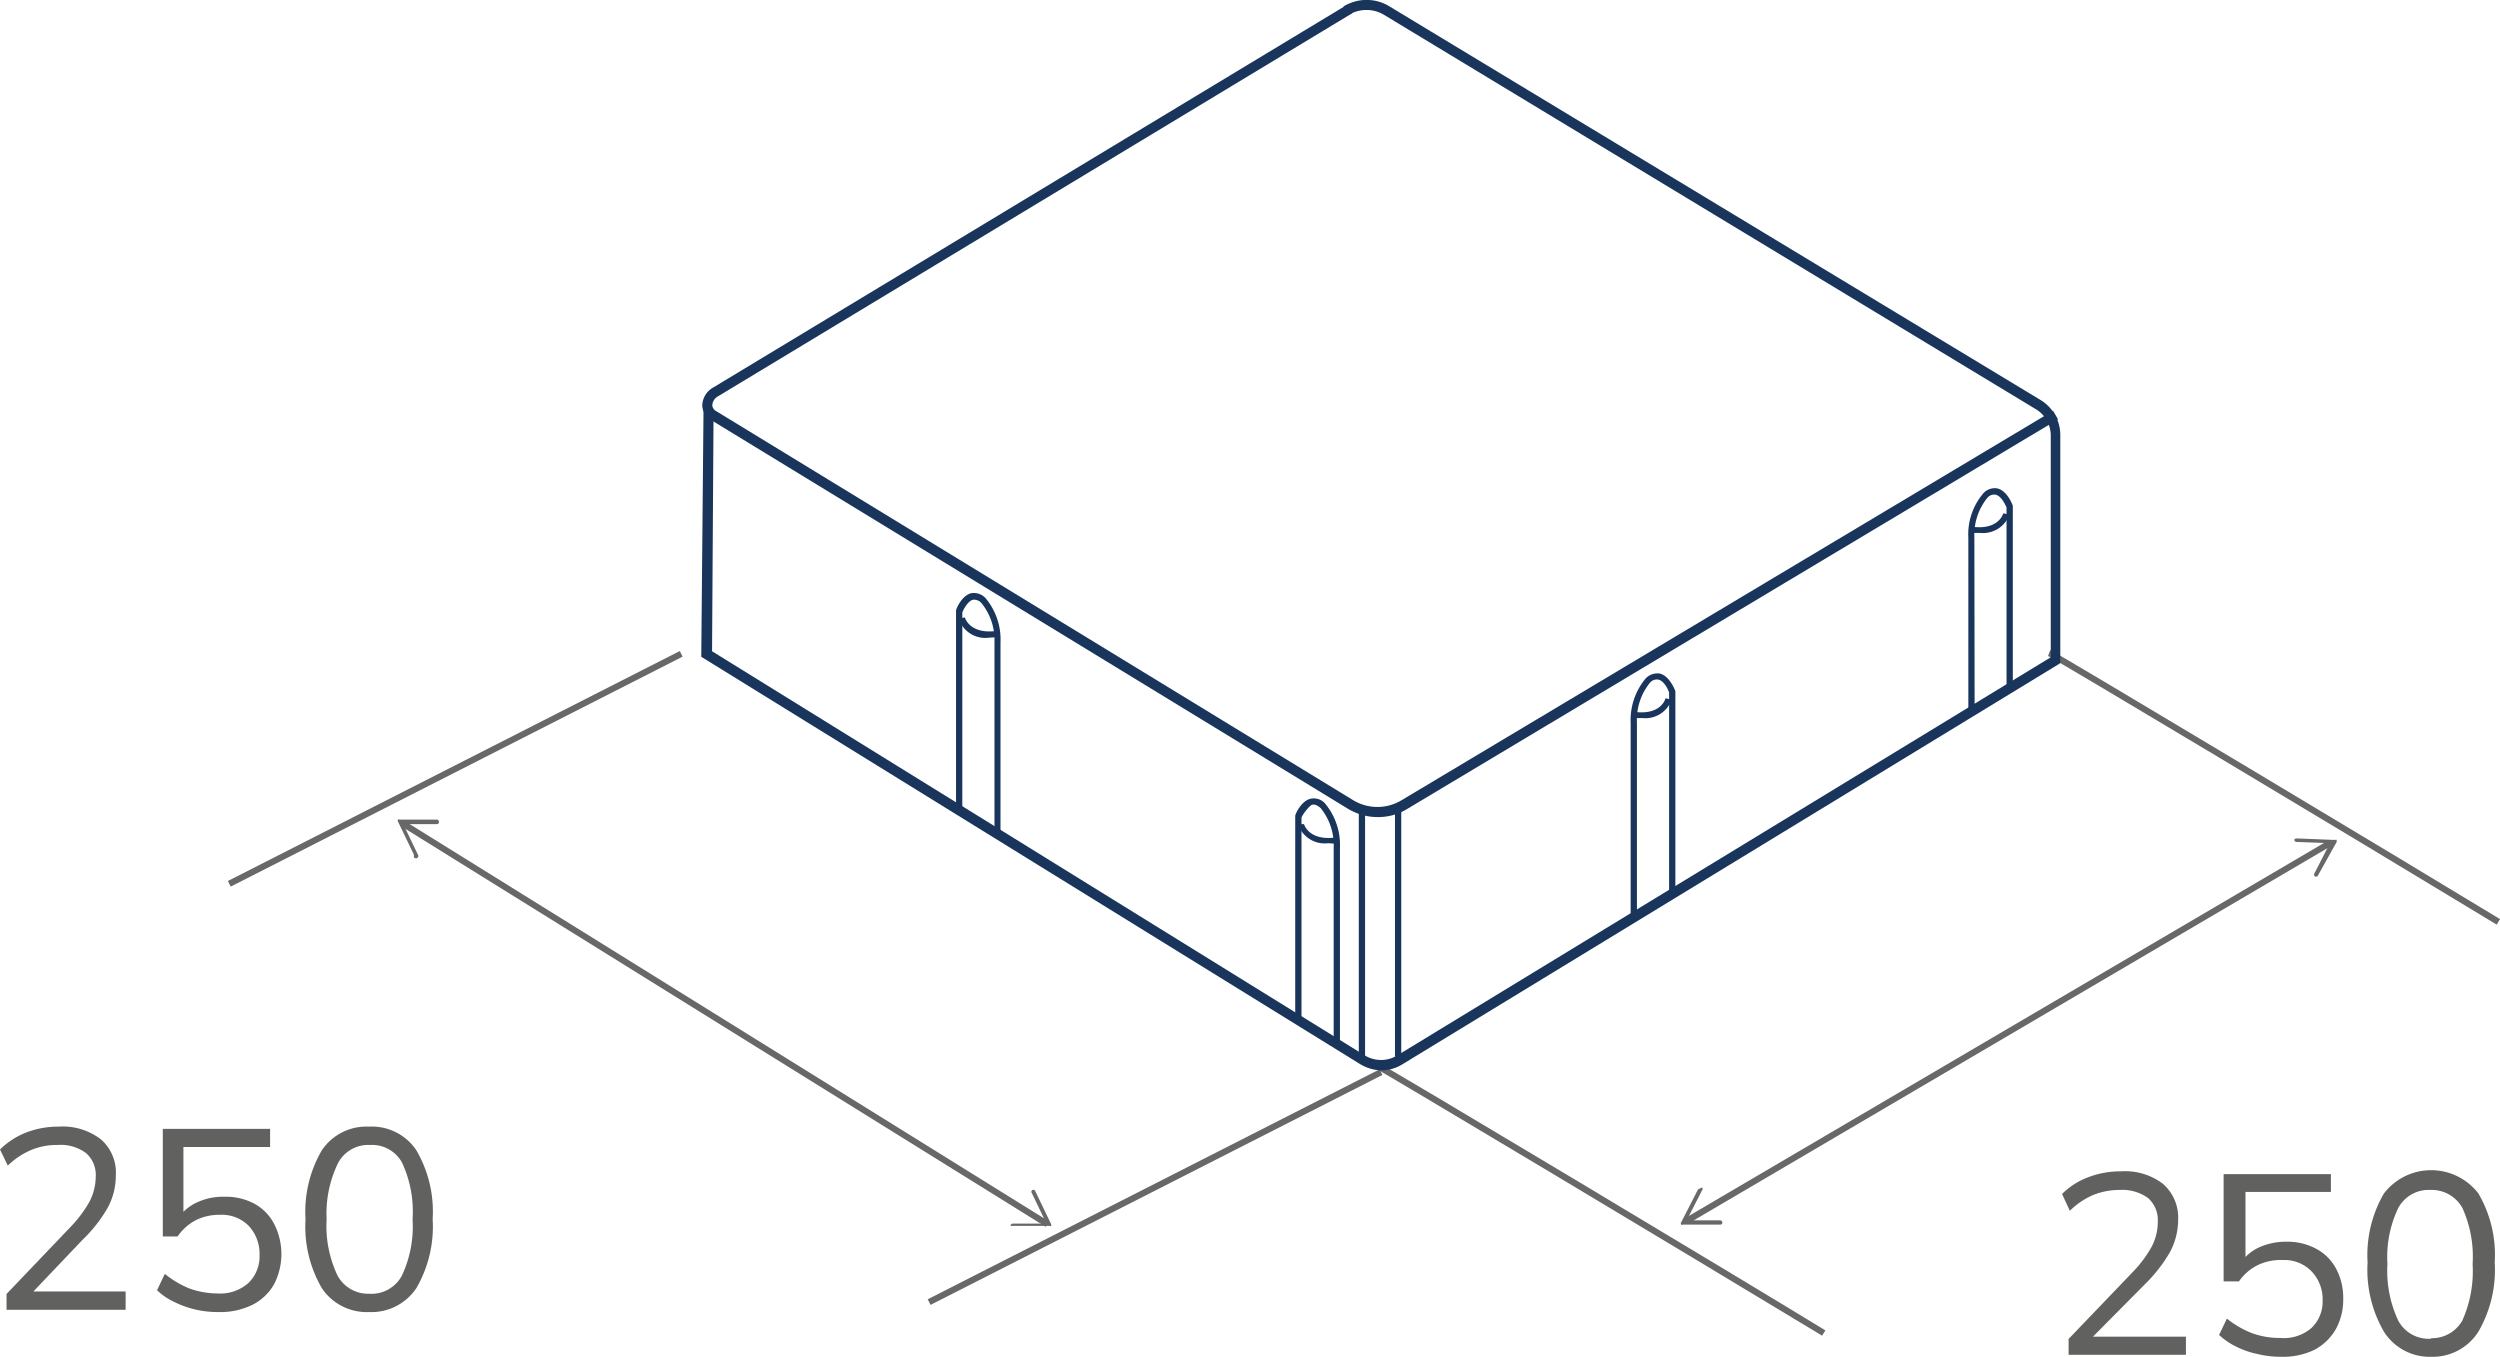 <svg xmlns="http://www.w3.org/2000/svg" viewBox="0 0 99.5 54.02"><defs><style>.cls-1{fill:#686868;}.cls-2{fill:#616160;}.cls-3{fill:#1a355c;}</style></defs><title>камень_2</title><g id="Слой_2" data-name="Слой 2"><g id="Слой_1-2" data-name="Слой 1"><rect class="cls-1" x="35.88" y="47.13" width="20.18" height="0.25" transform="translate(-16.43 25.98) rotate(-26.97)"/><path class="cls-1" d="M72.52,53.16c-6-3.63-17.55-10.54-17.85-10.68l.08-.24c.22.07,15,8.93,17.9,10.71Z"/><rect class="cls-1" x="8.03" y="30.48" width="20.18" height="0.25" transform="translate(-11.91 11.54) rotate(-26.97)"/><path class="cls-1" d="M99.37,36.8c-6-3.64-17.55-10.55-17.86-10.69l.09-.24c.22.08,15,8.94,17.9,10.71Z"/><rect class="cls-1" x="28.74" y="25.66" width="0.25" height="30.18" transform="translate(-20.98 43.76) rotate(-58.14)"/><path class="cls-1" d="M16.63,34.12a.08.08,0,0,0,0-.11l-.58-1.21h1.34a.08.08,0,0,0,.08-.09.09.09,0,0,0-.08-.09l-1.48,0a.07.07,0,0,0-.07,0,.08.08,0,0,0,0,.08l.64,1.33,0,0A.08.08,0,0,0,16.63,34.12Z"/><path class="cls-1" d="M40.22,48.79a.09.09,0,0,1,.09-.09h1.34l-.58-1.21a.08.08,0,0,1,0-.11.08.08,0,0,1,.12,0l.64,1.33a.08.08,0,0,1,0,.08.07.07,0,0,1-.07,0l-1.48,0h0A.14.14,0,0,1,40.22,48.79Z"/><polygon class="cls-1" points="67.19 48.7 67.07 48.48 92.7 33.43 92.83 33.64 67.19 48.7"/><path class="cls-1" d="M91.31,33.42a.1.1,0,0,0,.09.09l1.33.05-.61,1.19a.1.1,0,0,0,0,.12.1.1,0,0,0,.12,0L93,33.51s0-.06,0-.08a.08.08,0,0,0-.07,0l-1.48-.06h-.05A.12.12,0,0,0,91.31,33.42Z"/><path class="cls-1" d="M67.74,47.26a.09.09,0,0,1,0,.12l-.61,1.19,1.33,0a.09.09,0,0,1,.09.09.08.08,0,0,1-.09.08l-1.48,0a.08.08,0,0,1-.07,0,.08.08,0,0,1,0-.09l.67-1.31,0,0Z"/><path class="cls-2" d="M82.33,53.92v-.63l2.55-2.66a4.73,4.73,0,0,0,.75-1,2.13,2.13,0,0,0,.25-1,1.17,1.17,0,0,0-.39-.95,1.74,1.74,0,0,0-1.12-.32,2.82,2.82,0,0,0-1.06.2,3,3,0,0,0-.93.63l-.31-.67a2.93,2.93,0,0,1,1-.65,3.55,3.55,0,0,1,1.34-.25,2.48,2.48,0,0,1,1.68.5,1.79,1.79,0,0,1,.6,1.44,2.74,2.74,0,0,1-.34,1.3,6,6,0,0,1-1,1.27l-2.26,2.28V53.2H87v.72Z"/><path class="cls-2" d="M90.77,54a4,4,0,0,1-.92-.11,3.34,3.34,0,0,1-.84-.29,2.7,2.7,0,0,1-.69-.47l.31-.65a3.79,3.79,0,0,0,1,.58,3.18,3.18,0,0,0,1.12.19A1.68,1.68,0,0,0,92,52.85a1.45,1.45,0,0,0,.44-1.1A1.61,1.61,0,0,0,92,50.6a1.5,1.5,0,0,0-1.16-.45,2.08,2.08,0,0,0-1,.21,2,2,0,0,0-.73.64h-.61V46.73h4.27v.71H89.37v2.87h-.23a1.88,1.88,0,0,1,.76-.66,2.61,2.61,0,0,1,1.1-.23,2.42,2.42,0,0,1,1.2.29,1.91,1.91,0,0,1,.78.79,2.45,2.45,0,0,1,.28,1.2,2.41,2.41,0,0,1-.3,1.21,2.13,2.13,0,0,1-.86.82A2.9,2.9,0,0,1,90.77,54Z"/><path class="cls-2" d="M96.76,54a2.15,2.15,0,0,1-1.88-1,4.9,4.9,0,0,1-.65-2.75,4.88,4.88,0,0,1,.65-2.75,2.37,2.37,0,0,1,3.76,0,4.84,4.84,0,0,1,.65,2.74,4.91,4.91,0,0,1-.65,2.76A2.15,2.15,0,0,1,96.76,54Zm0-.74A1.39,1.39,0,0,0,98,52.56a4.82,4.82,0,0,0,.41-2.25A4.69,4.69,0,0,0,98,48.07a1.4,1.4,0,0,0-1.28-.71,1.37,1.37,0,0,0-1.27.72,4.52,4.52,0,0,0-.43,2.23,4.66,4.66,0,0,0,.43,2.25A1.37,1.37,0,0,0,96.76,53.28Z"/><path class="cls-2" d="M.26,52.13V51.5l2.55-2.67a5,5,0,0,0,.75-1,2.2,2.2,0,0,0,.25-1,1.15,1.15,0,0,0-.39-.94,1.68,1.68,0,0,0-1.12-.32,2.63,2.63,0,0,0-1.06.2,3.08,3.08,0,0,0-.93.62L0,45.75a3.09,3.09,0,0,1,1-.66,3.55,3.55,0,0,1,1.34-.25,2.48,2.48,0,0,1,1.68.51,1.75,1.75,0,0,1,.59,1.43,2.7,2.7,0,0,1-.33,1.3,5.73,5.73,0,0,1-1,1.27L1.1,51.64V51.4H5v.73Z"/><path class="cls-2" d="M8.7,52.22a4,4,0,0,1-.92-.1,3.8,3.8,0,0,1-.84-.3,2.47,2.47,0,0,1-.69-.47l.31-.65a3.83,3.83,0,0,0,1,.59,3.42,3.42,0,0,0,1.12.19,1.68,1.68,0,0,0,1.21-.42,1.47,1.47,0,0,0,.44-1.1,1.64,1.64,0,0,0-.42-1.16,1.5,1.5,0,0,0-1.16-.45,2.08,2.08,0,0,0-.95.21,2,2,0,0,0-.73.65H6.48V44.93h4.27v.72H7.3v2.87H7.07a1.8,1.8,0,0,1,.76-.66,2.46,2.46,0,0,1,1.1-.23,2.42,2.42,0,0,1,1.2.28,1.94,1.94,0,0,1,.78.8,2.63,2.63,0,0,1,0,2.4,2.06,2.06,0,0,1-.86.82A2.9,2.9,0,0,1,8.7,52.22Z"/><path class="cls-2" d="M14.69,52.22a2.15,2.15,0,0,1-1.88-.95,4.86,4.86,0,0,1-.65-2.74,4.86,4.86,0,0,1,.65-2.75,2.14,2.14,0,0,1,1.88-.94,2.13,2.13,0,0,1,1.88.94,4.84,4.84,0,0,1,.65,2.74,4.88,4.88,0,0,1-.65,2.75A2.15,2.15,0,0,1,14.69,52.22Zm0-.73A1.37,1.37,0,0,0,16,50.76a4.61,4.61,0,0,0,.42-2.24A4.6,4.6,0,0,0,16,46.27a1.36,1.36,0,0,0-1.27-.7,1.36,1.36,0,0,0-1.27.71A4.56,4.56,0,0,0,13,48.52a4.59,4.59,0,0,0,.43,2.24A1.38,1.38,0,0,0,14.69,51.49Z"/><path class="cls-3" d="M55,42.6a1.69,1.69,0,0,1-.87-.25L27.91,26.14,28,16.27h.4l-.06,9.65L54.31,42a1.24,1.24,0,0,0,1.31,0l26-15.84V17.32A1.22,1.22,0,0,0,81,16.27L55.1.6a1.36,1.36,0,0,0-1.43,0l-.2-.34a1.74,1.74,0,0,1,1.84,0L81.23,15.93A1.63,1.63,0,0,1,82,17.32v9.07l-.09.06L55.83,42.35A1.59,1.59,0,0,1,55,42.6Z"/><rect class="cls-3" x="54.08" y="32.08" width="0.25" height="9.98"/><rect class="cls-3" x="55.52" y="32.08" width="0.25" height="9.98"/><path class="cls-3" d="M39.58,33.3V25.57A2.34,2.34,0,0,0,39.06,24a.4.4,0,0,0-.34-.13c-.2.06-.37.37-.42.51v8h-.25V24.3c0-.06.22-.59.6-.69a.64.64,0,0,1,.57.19,2.56,2.56,0,0,1,.6,1.77V33.3Z"/><path class="cls-3" d="M39.36,25.38a1.11,1.11,0,0,1-1.2-.75l.24-.06s.18.69,1.27.54l0,.25Z"/><path class="cls-3" d="M53.08,41.47V33.74a2.33,2.33,0,0,0-.52-1.58c-.13-.11-.24-.16-.34-.13s-.37.37-.42.51v8h-.25V32.47c0-.06.23-.59.61-.68a.6.6,0,0,1,.57.18,2.58,2.58,0,0,1,.6,1.78v7.72Z"/><path class="cls-3" d="M52.86,33.56a1.12,1.12,0,0,1-1.2-.76l.24,0s.18.68,1.27.53l0,.25Z"/><path class="cls-3" d="M65.15,36.5H64.9V28.77A2.58,2.58,0,0,1,65.5,27a.64.64,0,0,1,.57-.19c.38.1.58.63.61.69v8.06h-.25v-8c-.05-.15-.21-.46-.42-.51a.36.36,0,0,0-.34.12,2.34,2.34,0,0,0-.52,1.58Z"/><path class="cls-3" d="M65.37,28.58l-.35,0,0-.25c1.09.15,1.26-.51,1.27-.54l.24.06A1.11,1.11,0,0,1,65.37,28.58Z"/><path class="cls-3" d="M78.59,28.32h-.25V21.4a2.52,2.52,0,0,1,.6-1.77.61.61,0,0,1,.56-.19c.39.1.59.63.61.69v7.26h-.25V20.2c-.06-.15-.22-.46-.43-.51a.35.35,0,0,0-.33.12,2.34,2.34,0,0,0-.52,1.58Z"/><path class="cls-3" d="M78.8,21.21l-.34,0,0-.25c1.1.16,1.27-.53,1.27-.53l.25.05A1.13,1.13,0,0,1,78.8,21.21Z"/><path class="cls-3" d="M54.83,32.52a2.29,2.29,0,0,1-1.18-.33L28.29,16.71a.69.69,0,0,1-.34-.59.85.85,0,0,1,.44-.7L53.63.18l.2.34L28.6,15.76a.44.44,0,0,0-.25.36.27.27,0,0,0,.15.24L53.86,31.85a1.86,1.86,0,0,0,1.92,0L81.71,16.35l.2.34L56,32.2A2.21,2.21,0,0,1,54.83,32.52Z"/></g></g></svg>